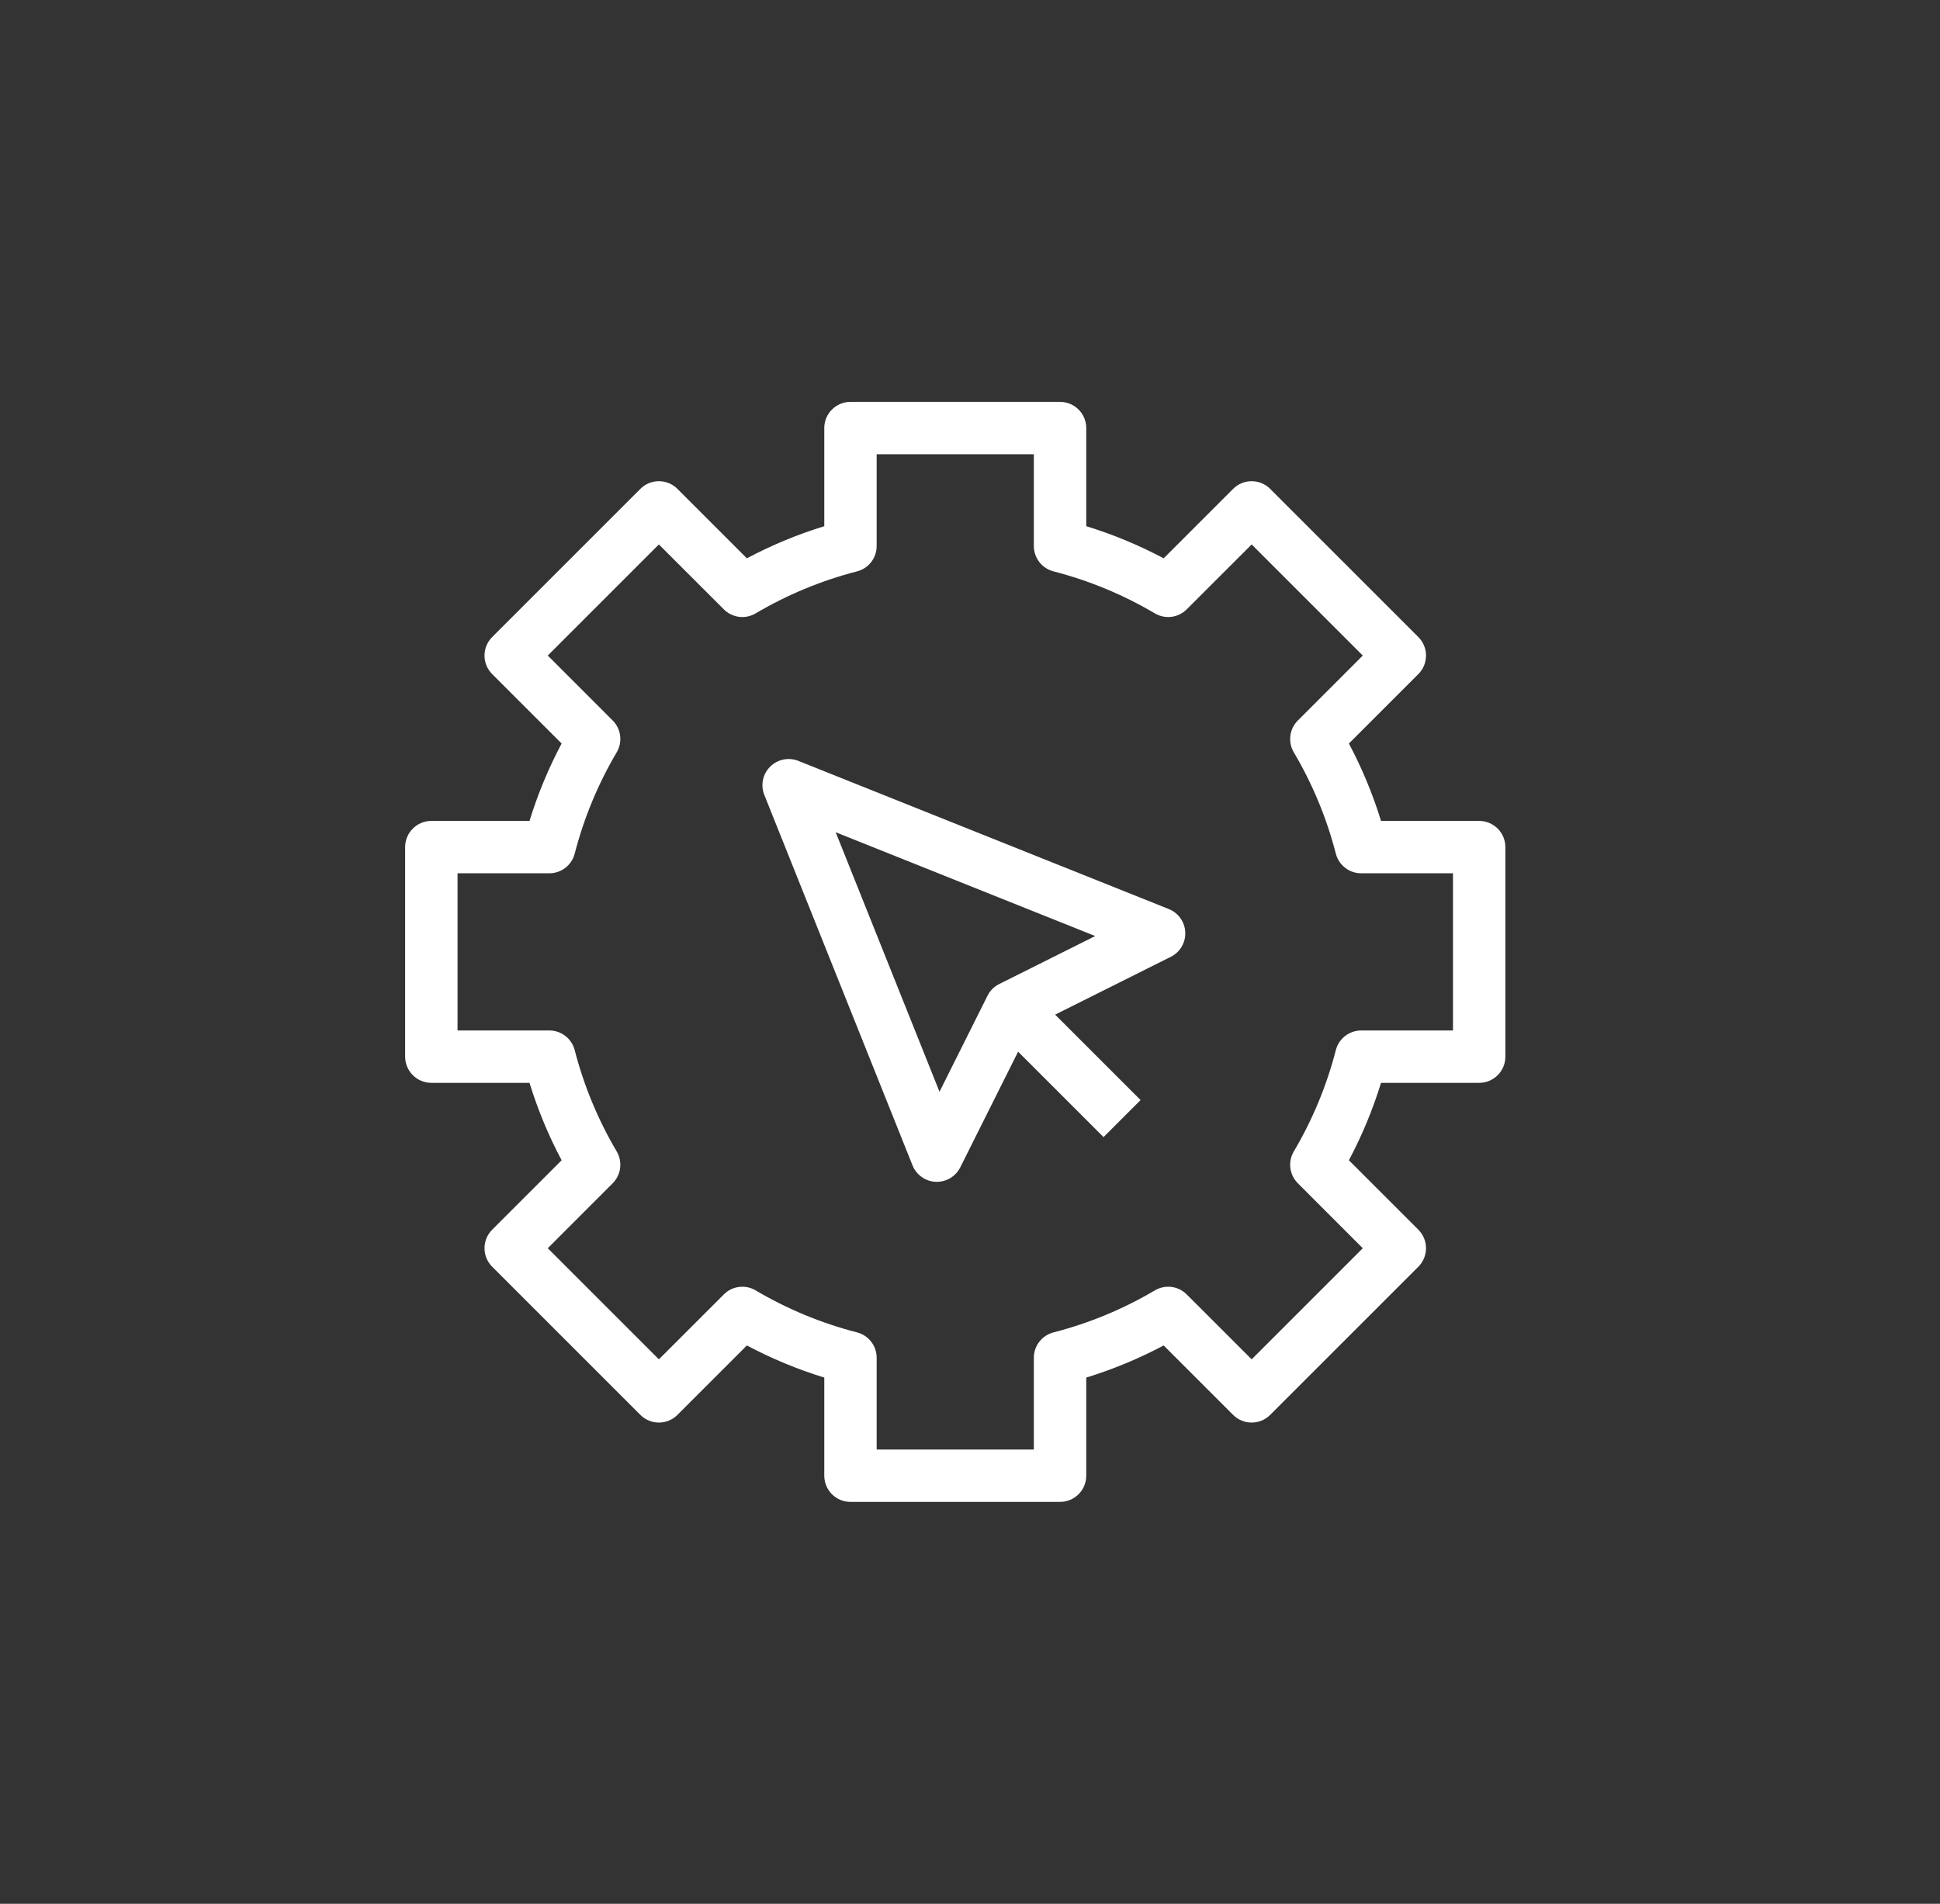 <svg width="54" height="53" viewBox="0 0 54 53" fill="none" xmlns="http://www.w3.org/2000/svg">
<rect x="0" y="0" width="54" height="53" fill="#333333" stroke="none"/>
<path fill-rule="evenodd" clip-rule="evenodd" d="M22.944 11.917C22.944 11.514 23.27 11.188 23.673 11.188H29.506C29.909 11.188 30.236 11.514 30.236 11.917V14.649C30.987 14.88 31.708 15.181 32.391 15.543L34.324 13.61C34.609 13.325 35.07 13.325 35.355 13.61L39.48 17.735C39.617 17.872 39.693 18.057 39.693 18.25C39.693 18.444 39.617 18.629 39.48 18.766L37.547 20.699C37.909 21.382 38.21 22.103 38.441 22.854H41.173C41.576 22.854 41.902 23.181 41.902 23.583V29.417C41.902 29.819 41.576 30.146 41.173 30.146H38.441C38.21 30.897 37.909 31.618 37.547 32.301L39.48 34.234C39.617 34.371 39.693 34.556 39.693 34.75C39.693 34.943 39.617 35.128 39.48 35.265L35.355 39.39C35.07 39.675 34.609 39.675 34.324 39.39L32.391 37.457C31.708 37.819 30.987 38.12 30.236 38.351V41.083C30.236 41.486 29.909 41.812 29.506 41.812H23.673C23.27 41.812 22.944 41.486 22.944 41.083V38.351C22.192 38.12 21.472 37.819 20.789 37.457L18.856 39.39C18.571 39.675 18.109 39.675 17.825 39.39L13.7 35.265C13.415 34.98 13.415 34.519 13.7 34.234L15.633 32.301C15.27 31.618 14.97 30.897 14.739 30.146H12.007C11.604 30.146 11.277 29.819 11.277 29.417V23.583C11.277 23.181 11.604 22.854 12.007 22.854H14.739C14.97 22.103 15.27 21.382 15.633 20.699L13.7 18.766C13.563 18.629 13.486 18.444 13.486 18.25C13.486 18.057 13.563 17.872 13.7 17.735L17.825 13.61C18.109 13.325 18.571 13.325 18.856 13.61L20.789 15.543C21.472 15.181 22.192 14.88 22.944 14.649V11.917ZM24.402 12.646V15.201C24.402 15.534 24.177 15.824 23.855 15.907C22.852 16.165 21.904 16.562 21.034 17.076C20.748 17.246 20.383 17.2 20.148 16.964L18.34 15.157L15.247 18.25L17.054 20.058C17.289 20.293 17.335 20.658 17.166 20.944C16.652 21.815 16.255 22.762 15.997 23.765C15.914 24.087 15.623 24.312 15.291 24.312H12.736V28.688H15.291C15.623 28.688 15.914 28.913 15.997 29.235C16.255 30.238 16.652 31.185 17.166 32.056C17.335 32.342 17.289 32.707 17.054 32.942L15.247 34.75L18.34 37.843L20.148 36.036C20.383 35.8 20.748 35.754 21.034 35.924C21.904 36.438 22.852 36.835 23.855 37.093C24.177 37.176 24.402 37.466 24.402 37.799V40.354H28.777V37.799C28.777 37.466 29.003 37.176 29.325 37.093C30.328 36.835 31.275 36.438 32.145 35.924C32.432 35.754 32.797 35.8 33.032 36.036L34.84 37.843L37.933 34.75L36.126 32.942C35.89 32.707 35.844 32.342 36.013 32.056C36.528 31.185 36.925 30.238 37.183 29.235C37.266 28.913 37.556 28.688 37.889 28.688H40.444V24.312H37.889C37.556 24.312 37.266 24.087 37.183 23.765C36.925 22.762 36.528 21.815 36.013 20.944C35.844 20.658 35.89 20.293 36.126 20.058L37.933 18.25L34.84 15.157L33.032 16.964C32.797 17.2 32.432 17.246 32.145 17.076C31.275 16.562 30.328 16.165 29.325 15.907C29.003 15.824 28.777 15.534 28.777 15.201V12.646H24.402Z" fill="white"/>
<path fill-rule="evenodd" clip-rule="evenodd" d="M21.436 21.345C21.642 21.138 21.952 21.075 22.223 21.183L32.535 25.308C32.801 25.414 32.98 25.668 32.992 25.955C33.004 26.241 32.847 26.509 32.59 26.637L29.37 28.247L31.748 30.625L30.717 31.656L28.339 29.278L26.729 32.498C26.601 32.755 26.333 32.912 26.046 32.901C25.759 32.889 25.506 32.709 25.4 32.443L21.275 22.131C21.166 21.86 21.23 21.551 21.436 21.345ZM23.261 23.169L26.151 30.394L27.487 27.721C27.557 27.58 27.672 27.466 27.813 27.395L30.485 26.059L23.261 23.169Z" fill="white"/>
</svg>
